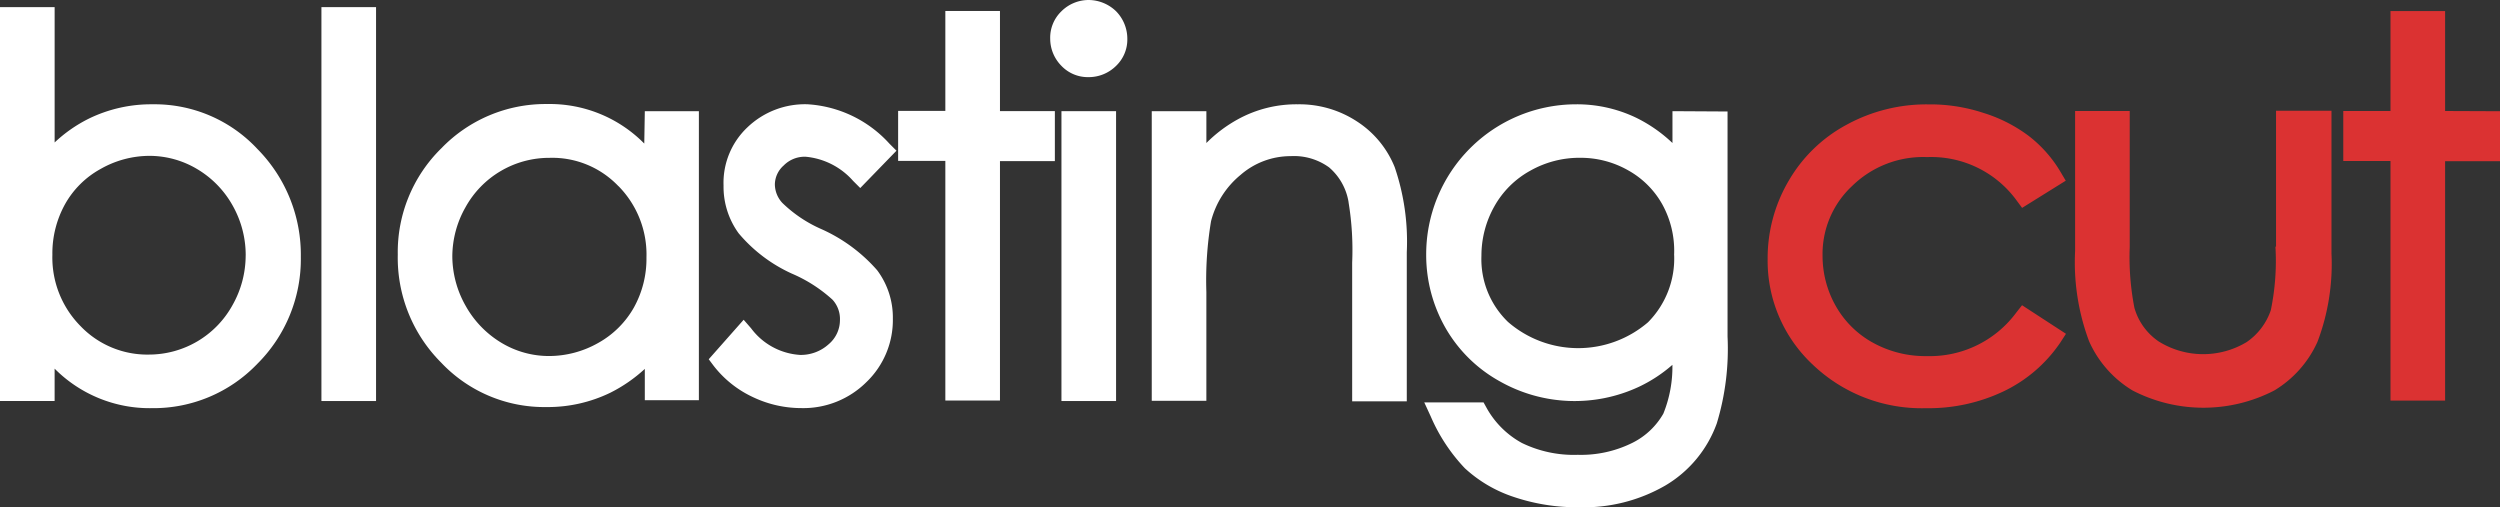 <svg xmlns="http://www.w3.org/2000/svg" viewBox="0 0 210 42.615">
  <rect x="0" y="0" width="210" height="42.615" fill="#333333" stroke="none"/>
  <defs>
    <style>
      .cls-1 {
        fill: #fff;
      }

      .cls-2 {
        fill: #db3232;
      }
    </style>
  </defs>
  <g id="logo" transform="translate(-1748 48.2)">
    <g id="Group_1_2_" transform="translate(1748 -48.2)">
      <path id="Path_1_2_" class="cls-1" d="M1760.82-37.438a11.941,11.941,0,0,0-5.349,1.2,11.958,11.958,0,0,0-2.882,2.006V-45.6H1748v33.087h4.588v-2.721a11.243,11.243,0,0,0,8.162,3.32,12.069,12.069,0,0,0,8.854-3.712,12.413,12.413,0,0,0,3.666-8.992,12.644,12.644,0,0,0-3.643-9.061A11.8,11.8,0,0,0,1760.82-37.438Zm7.816,12.7a8.49,8.49,0,0,1-1.107,4.173,8.014,8.014,0,0,1-7.009,4.15,7.764,7.764,0,0,1-5.764-2.4A8.185,8.185,0,0,1,1752.4-24.8a8.523,8.523,0,0,1,1.061-4.242A7.624,7.624,0,0,1,1756.439-32a8.318,8.318,0,0,1,4.127-1.107A7.815,7.815,0,0,1,1764.555-32a8.208,8.208,0,0,1,3,3.09,8.469,8.469,0,0,1,1.084,4.173Z" transform="translate(-1748 46.199)"/>
      <rect id="Rectangle_2_2_" class="cls-1" width="4.588" height="33.087" transform="translate(27 0.599)"/>
      <path id="Path_2_2_" class="cls-1" d="M1913.6-6.989a11.152,11.152,0,0,0-8.162-3.32,12.158,12.158,0,0,0-8.877,3.712,12.218,12.218,0,0,0-3.666,8.946,12.456,12.456,0,0,0,3.643,9.061,11.915,11.915,0,0,0,8.831,3.735,12.037,12.037,0,0,0,5.372-1.2,12.558,12.558,0,0,0,2.905-2.006v2.629h4.542V-9.71h-4.542l-.046,2.721Zm-2.167,3.574a8.185,8.185,0,0,1,2.352,5.995A8.437,8.437,0,0,1,1912.72,6.8a7.78,7.78,0,0,1-2.974,2.951,8.383,8.383,0,0,1-4.127,1.107,7.736,7.736,0,0,1-4.012-1.107,8.376,8.376,0,0,1-3-3.09,8.491,8.491,0,0,1-1.13-4.15,8.4,8.4,0,0,1,1.107-4.15,8.032,8.032,0,0,1,7.055-4.15,7.674,7.674,0,0,1,5.787,2.375Z" transform="translate(-1859.482 19.048)"/>
      <path id="Path_3_2_" class="cls-1" d="M2014.339-5.811a6.047,6.047,0,0,1,3.989,2.029l.6.6,3.043-3.136-.6-.6a10.1,10.1,0,0,0-6.871-3.3,6.988,6.988,0,0,0-5.049,1.937,6.407,6.407,0,0,0-2.006,4.888,6.642,6.642,0,0,0,1.268,4.012,12.666,12.666,0,0,0,4.473,3.389A12.146,12.146,0,0,1,2016.6,6.2a2.4,2.4,0,0,1,.623,1.706,2.653,2.653,0,0,1-.945,2.029,3.473,3.473,0,0,1-2.421.9,5.562,5.562,0,0,1-4.1-2.237l-.623-.715L2006.2,11.2l.415.553a8.95,8.95,0,0,0,3.251,2.605,9.466,9.466,0,0,0,4.1.945,7.512,7.512,0,0,0,5.487-2.19,7.224,7.224,0,0,0,2.214-5.326,6.622,6.622,0,0,0-1.314-4.058A13.554,13.554,0,0,0,2015.63.253a11.06,11.06,0,0,1-3.251-2.19,2.317,2.317,0,0,1-.623-1.568,2.156,2.156,0,0,1,.738-1.568A2.468,2.468,0,0,1,2014.339-5.811Z" transform="translate(-1946.667 18.977)"/>
      <path id="Path_4_2_" class="cls-1" d="M2083.754-44.2h-4.588v8.393H2075.2v4.2h3.966v20.129h4.588V-31.588h4.611v-4.2h-4.611Z" transform="translate(-1999.757 45.122)"/>
      <path id="Path_5_2_" class="cls-1" d="M2133.825-48.2a3.247,3.247,0,0,0-2.283.945,3.078,3.078,0,0,0-.945,2.306,3.247,3.247,0,0,0,.945,2.283,3.063,3.063,0,0,0,2.283.945,3.261,3.261,0,0,0,2.305-.945,3.064,3.064,0,0,0,.946-2.283,3.3,3.3,0,0,0-.946-2.306A3.343,3.343,0,0,0,2133.825-48.2Z" transform="translate(-2042.38 48.2)"/>
      <rect id="Rectangle_3_2_" class="cls-1" width="4.588" height="24.348" transform="translate(89.162 9.338)"/>
      <path id="Path_6_2_" class="cls-1" d="M2184.824-8.773a8.813,8.813,0,0,0-4.957-1.43,10.2,10.2,0,0,0-5.05,1.268,11.586,11.586,0,0,0-2.628,1.983V-9.626H2167.6V14.7h4.588V5.568a30.256,30.256,0,0,1,.392-5.949,7.423,7.423,0,0,1,2.49-3.9,6.4,6.4,0,0,1,4.2-1.568,5.024,5.024,0,0,1,3.228.945,4.868,4.868,0,0,1,1.637,2.928v.023a24.586,24.586,0,0,1,.3,5.049V14.745h4.588V2.225a19.336,19.336,0,0,0-1.015-7.148A8.219,8.219,0,0,0,2184.824-8.773Z" transform="translate(-2070.853 18.965)"/>
      <path id="Path_7_2_" class="cls-1" d="M2287.744-9.627v2.675a12.218,12.218,0,0,0-3.044-2.121,11.5,11.5,0,0,0-5.1-1.13,12.6,12.6,0,0,0-12.543,12.658,12.352,12.352,0,0,0,1.614,6.11,11.879,11.879,0,0,0,4.565,4.5,12.767,12.767,0,0,0,11.69.461,12.108,12.108,0,0,0,2.813-1.845,10.458,10.458,0,0,1-.761,4.1,6.142,6.142,0,0,1-2.582,2.444,9.7,9.7,0,0,1-4.612,1.015,9.955,9.955,0,0,1-4.68-.991,7.5,7.5,0,0,1-3-3l-.23-.415h-4.98l.553,1.2a14.76,14.76,0,0,0,2.859,4.335,11.238,11.238,0,0,0,4.081,2.4,16.61,16.61,0,0,0,5.51.876,13.71,13.71,0,0,0,7.24-1.822,9.989,9.989,0,0,0,4.334-5.234,21.6,21.6,0,0,0,.9-7.286V-9.6Zm.138,11.99a7.6,7.6,0,0,1-2.19,5.741,9,9,0,0,1-11.759-.023,7.321,7.321,0,0,1-2.236-5.557,8.446,8.446,0,0,1,1.083-4.15,7.706,7.706,0,0,1,3.021-3,8.377,8.377,0,0,1,4.2-1.084,8.06,8.06,0,0,1,4.035,1.061,7.407,7.407,0,0,1,2.859,2.859,8.069,8.069,0,0,1,.991,4.15Z" transform="translate(-2147.257 18.965)"/>
    </g>
    <g id="Group_2_2_" transform="translate(1896.483 -47.269)">
      <path id="Path_8_2_" class="cls-2" d="M2342.186,6.872a9.032,9.032,0,0,1-7.494,3.666,9.111,9.111,0,0,1-4.519-1.107,8.018,8.018,0,0,1-3.136-3.067,8.525,8.525,0,0,1-1.13-4.242,7.809,7.809,0,0,1,2.49-5.88,8.524,8.524,0,0,1,6.294-2.421,8.874,8.874,0,0,1,7.517,3.643l.461.623,3.666-2.283-.438-.738a10.647,10.647,0,0,0-2.7-3.044,12.446,12.446,0,0,0-3.781-1.914,14.278,14.278,0,0,0-4.611-.715,14,14,0,0,0-6.871,1.706,12.394,12.394,0,0,0-4.865,4.7,12.81,12.81,0,0,0-1.775,6.548,11.938,11.938,0,0,0,3.781,8.9,13.239,13.239,0,0,0,9.5,3.666,14.659,14.659,0,0,0,6.617-1.453,12,12,0,0,0,4.7-4.081l.461-.715-3.689-2.4Z" transform="translate(-2321.295 18.444)"/>
      <path id="Path_9_2_" class="cls-2" d="M2450.045,3.159a20.494,20.494,0,0,1-.392,5.3,5.323,5.323,0,0,1-2.029,2.675,7.078,7.078,0,0,1-7.378-.046,5.1,5.1,0,0,1-2.052-2.836,22.23,22.23,0,0,1-.392-5.1V-8.277h-4.588V3.482a18.907,18.907,0,0,0,1.176,7.586,9.17,9.17,0,0,0,3.643,4.127,12.954,12.954,0,0,0,11.92,0,9.139,9.139,0,0,0,3.62-4.081,18.461,18.461,0,0,0,1.176-7.424V-8.3h-4.657V3.113h-.046Z" transform="translate(-2407.388 16.67)"/>
      <path id="Path_10_2_" class="cls-2" d="M2539.554-36.207V-44.6h-4.588v8.393H2531v4.2h3.966v20.129h4.588V-31.988h4.611v-4.2Z" transform="translate(-2482.648 44.6)"/>
    </g>
  </g>
</svg>
